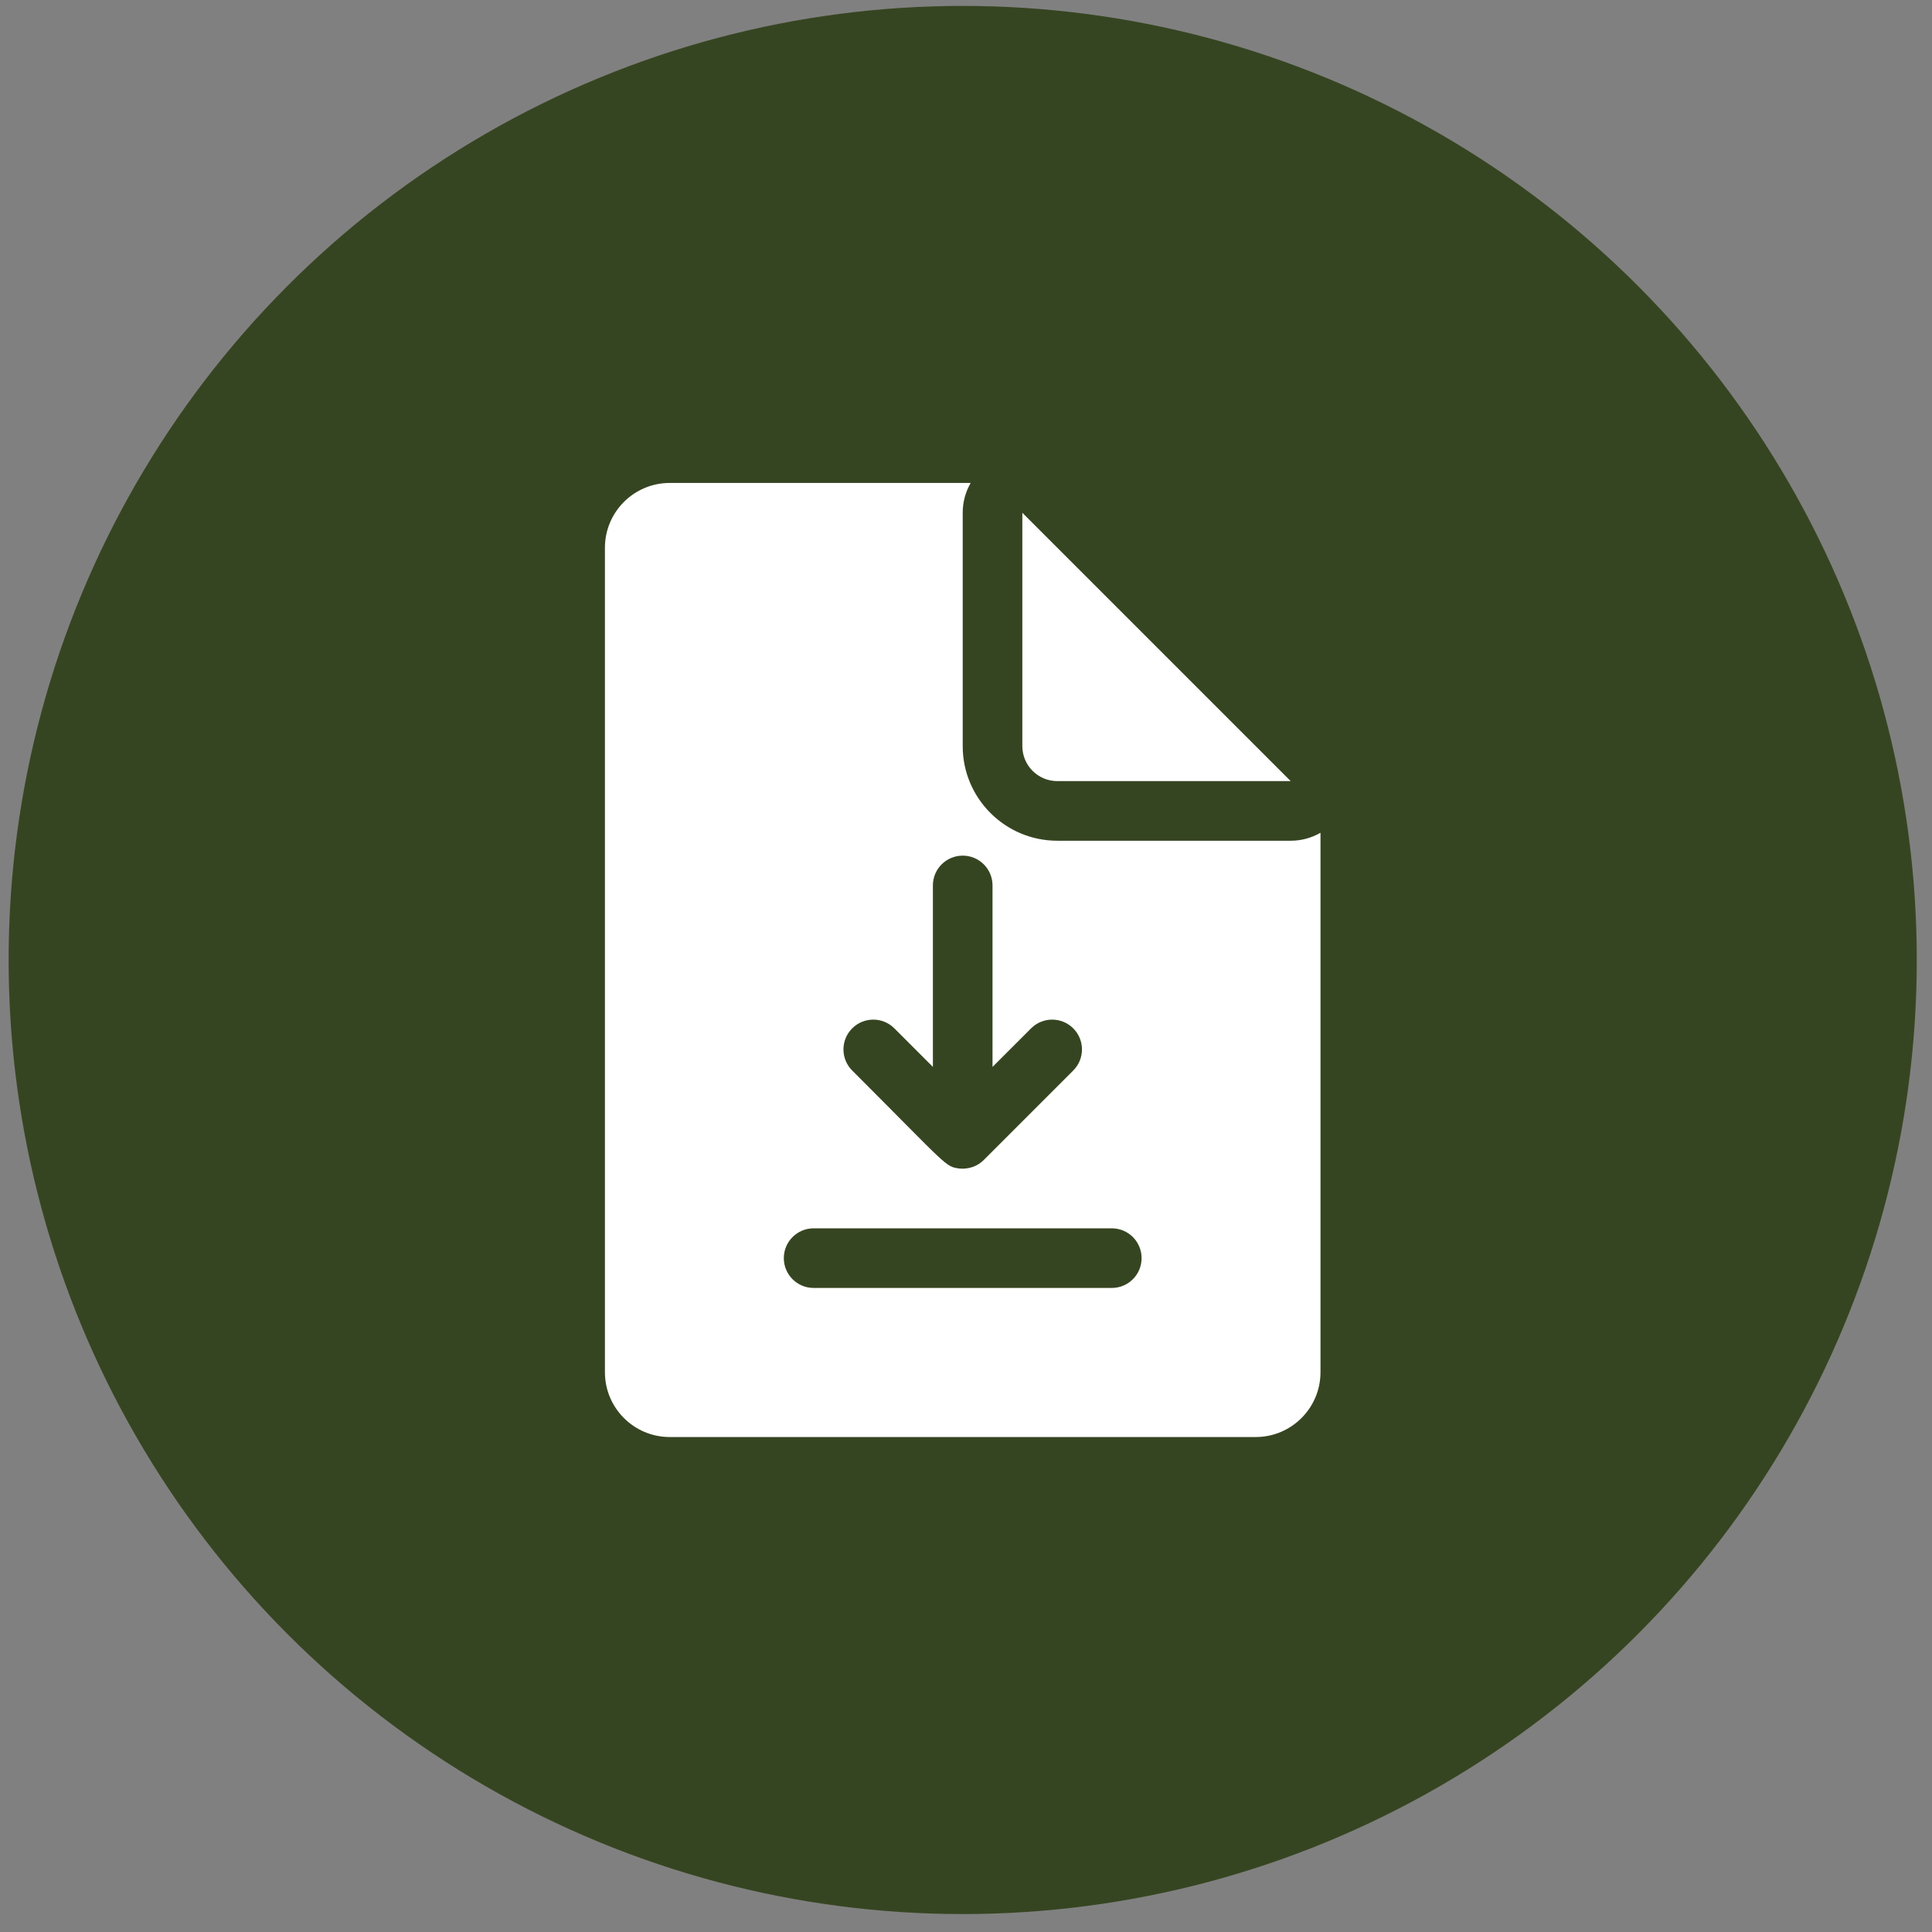 <svg width="81" height="81" viewBox="0 0 81 81" fill="none" xmlns="http://www.w3.org/2000/svg">
<rect x="0" y="0" width="81" height="81" fill="#808080" stroke="none"/>
<circle cx="40.362" cy="40.248" r="40" fill="#364521"/>
<g clip-path="url(#clip0_2070_451)">
<path d="M54.112 35.248H44.327C42.14 35.248 40.362 33.47 40.362 31.283V21.498C40.362 21.048 40.481 20.62 40.696 20.248H28.077C26.58 20.248 25.362 21.466 25.362 22.963V57.533C25.362 59.03 26.58 60.248 28.077 60.248H52.648C54.144 60.248 55.362 59.03 55.362 57.533V34.914C54.982 35.134 54.551 35.249 54.112 35.248ZM35.729 43.114C36.217 42.626 37.008 42.626 37.496 43.114L39.112 44.73V37.123C39.112 36.432 39.672 35.873 40.362 35.873C41.053 35.873 41.612 36.432 41.612 37.123V44.73L43.229 43.114C43.716 42.626 44.508 42.626 44.996 43.114C45.484 43.602 45.484 44.394 44.996 44.882L41.246 48.632C40.982 48.902 40.603 49.024 40.242 48.993C39.616 48.909 39.813 48.966 35.729 44.882C35.24 44.394 35.24 43.602 35.729 43.114ZM46.612 53.998H34.112C33.422 53.998 32.862 53.439 32.862 52.748C32.862 52.057 33.422 51.498 34.112 51.498H46.612C47.303 51.498 47.862 52.057 47.862 52.748C47.862 53.439 47.303 53.998 46.612 53.998ZM44.327 32.748H54.112L42.862 21.498V31.283C42.862 32.091 43.519 32.748 44.327 32.748Z" fill="white"/>
</g>
<defs>
<clipPath id="clip0_2070_451">
<rect width="40" height="40" fill="white" transform="translate(20.362 20.248)"/>
</clipPath>
</defs>
</svg>
